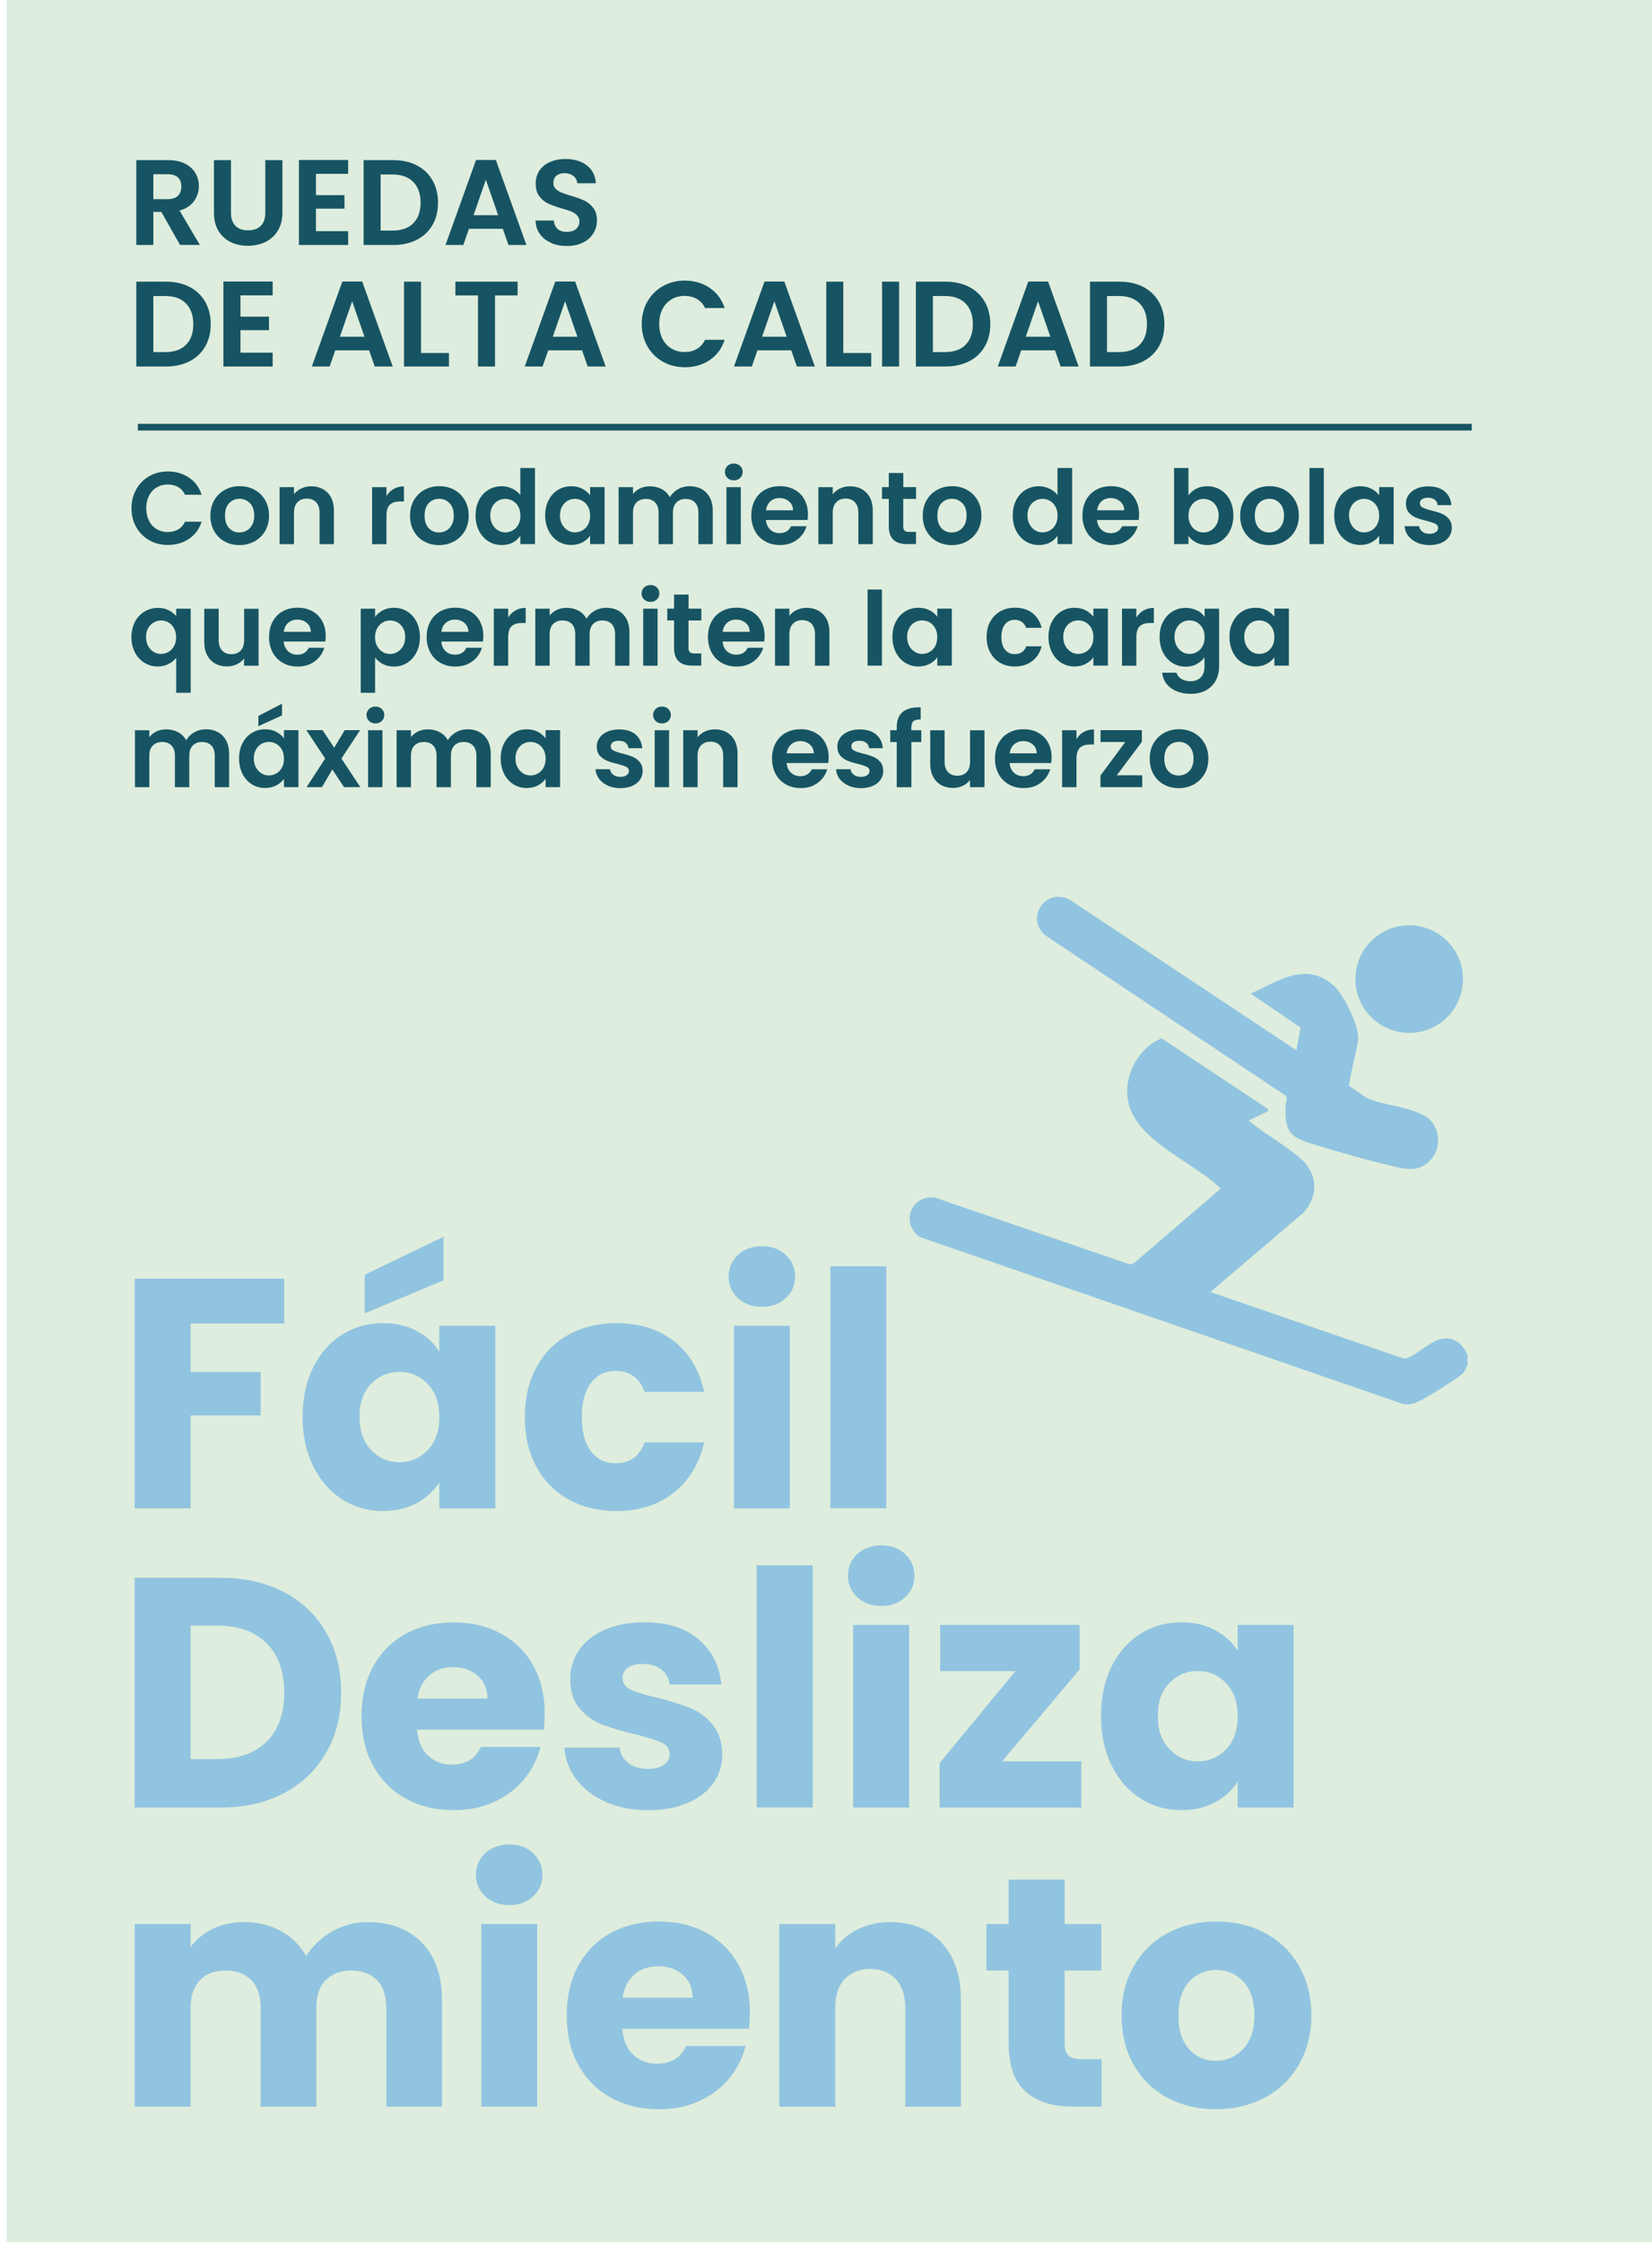 <svg xmlns="http://www.w3.org/2000/svg" id="Capa_4" data-name="Capa 4" viewBox="0 0 247.26 335.62"><defs><style>      .cls-1 {        fill: #175463;      }      .cls-2 {        isolation: isolate;      }      .cls-3 {        fill: #deeddd;      }      .cls-4 {        fill: #91c4e0;      }    </style></defs><rect class="cls-3" x="1" width="246.26" height="335.62"></rect><g class="cls-2"><g class="cls-2"><path class="cls-4" d="M42.54,191.39v6.71h-14.01v7.25h10.48v6.51h-10.48v13.91h-8.37v-34.38h22.38Z"></path><path class="cls-4" d="M46.88,204.66c1.06-2.12,2.51-3.75,4.33-4.9,1.83-1.14,3.87-1.71,6.12-1.71,1.93,0,3.62.39,5.07,1.18,1.45.78,2.57,1.81,3.35,3.08v-3.87h8.38v27.33h-8.38v-3.87c-.82,1.27-1.95,2.3-3.4,3.09-1.45.78-3.14,1.17-5.07,1.17-2.22,0-4.24-.58-6.07-1.74-1.83-1.16-3.27-2.81-4.33-4.95-1.06-2.14-1.59-4.61-1.59-7.42s.53-5.27,1.59-7.39ZM64.02,207.16c-1.16-1.21-2.57-1.81-4.24-1.81s-3.08.6-4.24,1.79c-1.16,1.19-1.74,2.83-1.74,4.92s.58,3.75,1.74,4.97c1.16,1.22,2.57,1.84,4.24,1.84s3.08-.6,4.24-1.81c1.16-1.21,1.74-2.86,1.74-4.95s-.58-3.74-1.74-4.95ZM66.39,191.63l-11.8,4.95v-5.78l11.8-5.68v6.51Z"></path><path class="cls-4" d="M80.28,204.66c1.16-2.12,2.77-3.75,4.85-4.9,2.07-1.14,4.45-1.71,7.13-1.71,3.43,0,6.29.9,8.6,2.69s3.81,4.33,4.53,7.59h-8.91c-.75-2.09-2.2-3.13-4.36-3.13-1.53,0-2.76.6-3.67,1.79-.91,1.19-1.37,2.9-1.37,5.12s.46,3.93,1.37,5.12c.91,1.19,2.14,1.79,3.67,1.79,2.15,0,3.61-1.04,4.36-3.13h8.91c-.72,3.2-2.24,5.71-4.55,7.54-2.32,1.83-5.18,2.74-8.57,2.74-2.68,0-5.05-.57-7.13-1.71-2.07-1.14-3.69-2.77-4.85-4.9-1.16-2.12-1.74-4.6-1.74-7.44s.58-5.32,1.74-7.44Z"></path><path class="cls-4" d="M110.45,194.3c-.93-.87-1.4-1.93-1.4-3.21s.47-2.39,1.4-3.26c.93-.86,2.13-1.3,3.6-1.3s2.62.43,3.55,1.3c.93.87,1.4,1.95,1.4,3.26s-.46,2.34-1.4,3.21-2.11,1.3-3.55,1.3-2.67-.43-3.6-1.3ZM118.21,198.44v27.33h-8.37v-27.33h8.37Z"></path><path class="cls-4" d="M132.66,189.53v36.24h-8.38v-36.24h8.38Z"></path></g><g class="cls-2"><path class="cls-4" d="M42.54,238.32c2.71,1.44,4.81,3.45,6.29,6.05,1.49,2.6,2.23,5.59,2.23,8.99s-.74,6.35-2.23,8.96c-1.49,2.61-3.59,4.64-6.32,6.07-2.73,1.44-5.89,2.16-9.48,2.16h-12.88v-34.38h12.88c3.62,0,6.79.72,9.5,2.16ZM39.9,260.7c1.76-1.73,2.64-4.18,2.64-7.35s-.88-5.63-2.64-7.39-4.23-2.64-7.4-2.64h-3.97v19.98h3.97c3.17,0,5.63-.87,7.4-2.6Z"></path><path class="cls-4" d="M81.38,258.89h-18.95c.13,1.7.68,3,1.64,3.89.96.9,2.15,1.35,3.55,1.35,2.09,0,3.54-.88,4.36-2.64h8.91c-.46,1.8-1.28,3.41-2.47,4.85-1.19,1.44-2.69,2.56-4.48,3.38-1.8.82-3.8,1.22-6.02,1.22-2.68,0-5.06-.57-7.15-1.71-2.09-1.14-3.72-2.77-4.9-4.9-1.18-2.12-1.76-4.6-1.76-7.44s.58-5.32,1.74-7.44c1.16-2.12,2.78-3.75,4.87-4.9,2.09-1.14,4.49-1.71,7.2-1.71s5,.56,7.05,1.67c2.06,1.11,3.66,2.69,4.82,4.75,1.16,2.06,1.74,4.46,1.74,7.2,0,.78-.05,1.6-.15,2.45ZM72.96,254.24c0-1.44-.49-2.58-1.47-3.43s-2.2-1.27-3.67-1.27-2.59.41-3.55,1.22c-.96.82-1.56,1.98-1.79,3.48h10.48Z"></path><path class="cls-4" d="M90.69,269.71c-1.86-.82-3.33-1.93-4.41-3.35-1.08-1.42-1.68-3.01-1.81-4.77h8.28c.1.95.54,1.71,1.32,2.3.78.59,1.75.88,2.89.88,1.04,0,1.85-.2,2.42-.61.57-.41.86-.94.86-1.59,0-.78-.41-1.36-1.22-1.74-.82-.38-2.14-.79-3.97-1.25-1.96-.46-3.59-.94-4.9-1.44-1.31-.51-2.43-1.31-3.38-2.4-.95-1.09-1.42-2.57-1.42-4.43,0-1.57.43-3,1.3-4.29.86-1.29,2.14-2.31,3.82-3.06,1.68-.75,3.68-1.13,6-1.13,3.43,0,6.13.85,8.1,2.55,1.98,1.7,3.11,3.95,3.4,6.76h-7.74c-.13-.95-.55-1.7-1.25-2.25-.7-.55-1.62-.83-2.77-.83-.98,0-1.73.19-2.25.56-.52.38-.78.89-.78,1.54,0,.78.42,1.37,1.25,1.76.83.39,2.13.78,3.89,1.18,2.02.52,3.67,1.04,4.95,1.54,1.27.51,2.39,1.32,3.35,2.45.96,1.13,1.46,2.64,1.49,4.53,0,1.6-.45,3.03-1.35,4.29-.9,1.26-2.19,2.25-3.87,2.96-1.68.72-3.63,1.08-5.85,1.08-2.38,0-4.51-.41-6.37-1.22Z"></path><path class="cls-4" d="M121.64,234.3v36.24h-8.38v-36.24h8.38Z"></path><path class="cls-4" d="M128.32,239.08c-.93-.87-1.4-1.93-1.4-3.21s.46-2.39,1.4-3.26c.93-.86,2.13-1.3,3.6-1.3s2.62.43,3.55,1.3c.93.87,1.4,1.95,1.4,3.26s-.46,2.34-1.4,3.21-2.11,1.3-3.55,1.3-2.67-.43-3.6-1.3ZM136.08,243.22v27.33h-8.38v-27.33h8.38Z"></path><path class="cls-4" d="M149.99,263.64h11.85v6.91h-21.21v-6.66l11.36-13.76h-11.26v-6.91h20.86v6.66l-11.61,13.76Z"></path><path class="cls-4" d="M166.37,249.44c1.06-2.12,2.51-3.75,4.33-4.9s3.87-1.71,6.12-1.71c1.93,0,3.62.39,5.07,1.18s2.57,1.81,3.36,3.08v-3.87h8.37v27.33h-8.37v-3.87c-.82,1.27-1.95,2.3-3.4,3.09-1.45.78-3.14,1.17-5.07,1.17-2.22,0-4.25-.58-6.07-1.74-1.83-1.16-3.27-2.81-4.33-4.95-1.06-2.14-1.59-4.61-1.59-7.42s.53-5.27,1.59-7.39ZM183.51,251.93c-1.16-1.21-2.57-1.81-4.24-1.81s-3.08.6-4.24,1.79c-1.16,1.19-1.74,2.83-1.74,4.92s.58,3.75,1.74,4.97c1.16,1.22,2.57,1.84,4.24,1.84s3.08-.6,4.24-1.81c1.16-1.21,1.74-2.86,1.74-4.95s-.58-3.74-1.74-4.95Z"></path></g><g class="cls-2"><path class="cls-4" d="M63.14,290.78c2.01,2.06,3.01,4.91,3.01,8.57v15.97h-8.33v-14.84c0-1.76-.47-3.13-1.4-4.09-.93-.96-2.21-1.44-3.84-1.44s-2.91.48-3.84,1.44c-.93.96-1.4,2.33-1.4,4.09v14.84h-8.33v-14.84c0-1.76-.47-3.13-1.4-4.09-.93-.96-2.21-1.44-3.84-1.44s-2.91.48-3.84,1.44c-.93.96-1.4,2.33-1.4,4.09v14.84h-8.37v-27.33h8.37v3.43c.85-1.14,1.96-2.05,3.33-2.72s2.92-1,4.65-1c2.06,0,3.89.44,5.51,1.32,1.62.88,2.88,2.14,3.8,3.77.95-1.5,2.24-2.73,3.87-3.67,1.63-.95,3.41-1.42,5.34-1.42,3.4,0,6.1,1.03,8.1,3.08Z"></path><path class="cls-4" d="M72.64,283.85c-.93-.87-1.4-1.93-1.4-3.21s.47-2.39,1.4-3.26c.93-.86,2.13-1.3,3.6-1.3s2.62.43,3.55,1.3c.93.87,1.4,1.95,1.4,3.26s-.47,2.34-1.4,3.21-2.11,1.3-3.55,1.3-2.67-.43-3.6-1.3ZM80.4,287.99v27.33h-8.37v-27.33h8.37Z"></path><path class="cls-4" d="M112.09,303.66h-18.95c.13,1.7.68,3,1.64,3.89.96.9,2.15,1.35,3.55,1.35,2.09,0,3.54-.88,4.36-2.64h8.91c-.46,1.8-1.28,3.41-2.47,4.85-1.19,1.44-2.69,2.56-4.48,3.38-1.8.82-3.8,1.22-6.02,1.22-2.68,0-5.06-.57-7.15-1.71-2.09-1.14-3.72-2.77-4.9-4.9-1.18-2.12-1.76-4.6-1.76-7.44s.58-5.32,1.74-7.44c1.16-2.12,2.78-3.75,4.87-4.9,2.09-1.14,4.49-1.71,7.2-1.71s5,.56,7.05,1.67c2.06,1.11,3.66,2.69,4.82,4.75,1.16,2.06,1.74,4.46,1.74,7.2,0,.78-.05,1.6-.15,2.45ZM103.66,299.01c0-1.44-.49-2.58-1.47-3.43s-2.2-1.27-3.67-1.27-2.59.41-3.55,1.22c-.96.82-1.56,1.98-1.79,3.48h10.48Z"></path><path class="cls-4" d="M140.96,290.81c1.91,2.07,2.86,4.92,2.86,8.55v15.97h-8.33v-14.84c0-1.83-.47-3.25-1.42-4.26-.95-1.01-2.22-1.52-3.82-1.52s-2.87.51-3.82,1.52c-.95,1.01-1.42,2.43-1.42,4.26v14.84h-8.38v-27.33h8.38v3.62c.85-1.21,1.99-2.16,3.43-2.87s3.05-1.05,4.85-1.05c3.2,0,5.75,1.04,7.67,3.11Z"></path><path class="cls-4" d="M164.88,308.22v7.1h-4.26c-3.04,0-5.4-.74-7.1-2.23-1.7-1.49-2.55-3.91-2.55-7.27v-10.87h-3.33v-6.95h3.33v-6.66h8.38v6.66h5.49v6.95h-5.49v10.97c0,.82.2,1.4.59,1.76.39.36,1.04.54,1.96.54h2.99Z"></path><path class="cls-4" d="M174.75,314c-2.14-1.14-3.82-2.77-5.04-4.9-1.22-2.12-1.84-4.6-1.84-7.44s.62-5.28,1.86-7.42c1.24-2.14,2.94-3.78,5.09-4.92,2.16-1.14,4.57-1.71,7.25-1.71s5.09.57,7.25,1.71c2.15,1.14,3.85,2.78,5.09,4.92,1.24,2.14,1.86,4.61,1.86,7.42s-.63,5.28-1.89,7.42c-1.26,2.14-2.97,3.78-5.14,4.92-2.17,1.14-4.6,1.71-7.27,1.71s-5.08-.57-7.22-1.71ZM186.06,306.7c1.13-1.18,1.69-2.86,1.69-5.04s-.55-3.87-1.64-5.04c-1.09-1.18-2.44-1.76-4.04-1.76s-2.99.58-4.07,1.74-1.62,2.85-1.62,5.07.53,3.87,1.59,5.04c1.06,1.17,2.39,1.76,3.99,1.76s2.96-.59,4.09-1.76Z"></path></g></g><g class="cls-2"><g class="cls-2"><path class="cls-1" d="M26.95,36.67l-2.8-4.95h-1.2v4.95h-2.55v-12.7h4.77c.98,0,1.82.17,2.51.52.69.35,1.21.81,1.56,1.4.35.59.52,1.25.52,1.97,0,.84-.24,1.59-.73,2.26-.49.67-1.21,1.14-2.16,1.39l3.04,5.15h-2.95ZM22.95,29.81h2.13c.69,0,1.21-.17,1.55-.5s.51-.8.51-1.39-.17-1.03-.51-1.36c-.34-.32-.85-.48-1.55-.48h-2.13v3.73Z"></path><path class="cls-1" d="M34.57,23.97v7.86c0,.86.22,1.52.67,1.97.45.46,1.08.68,1.89.68s1.46-.23,1.91-.68c.45-.45.67-1.11.67-1.97v-7.86h2.56v7.84c0,1.08-.23,1.99-.7,2.74-.47.75-1.09,1.31-1.87,1.68s-1.65.56-2.61.56-1.8-.19-2.57-.56-1.38-.94-1.83-1.68c-.45-.75-.67-1.66-.67-2.74v-7.84h2.55Z"></path><path class="cls-1" d="M47.29,26.03v3.18h4.27v2.02h-4.27v3.37h4.82v2.07h-7.37v-12.72h7.37v2.07h-4.82Z"></path><path class="cls-1" d="M62.38,24.75c1.01.52,1.79,1.26,2.35,2.23.55.96.83,2.08.83,3.36s-.28,2.39-.83,3.34c-.55.95-1.33,1.69-2.35,2.21-1.01.52-2.19.78-3.52.78h-4.44v-12.7h4.44c1.33,0,2.51.26,3.52.78ZM61.86,33.41c.73-.73,1.09-1.75,1.09-3.07s-.36-2.36-1.09-3.1c-.73-.75-1.76-1.12-3.09-1.12h-1.8v8.39h1.8c1.33,0,2.36-.36,3.09-1.09Z"></path><path class="cls-1" d="M75.25,34.25h-5.06l-.84,2.42h-2.67l4.57-12.72h2.97l4.57,12.72h-2.69l-.84-2.42ZM74.56,32.21l-1.84-5.31-1.84,5.31h3.67Z"></path><path class="cls-1" d="M82.48,36.34c-.71-.3-1.27-.74-1.68-1.31-.41-.57-.62-1.24-.64-2.02h2.73c.04.52.22.93.55,1.24.33.3.79.46,1.37.46s1.06-.14,1.4-.43c.34-.28.51-.66.51-1.12,0-.38-.12-.69-.35-.93-.23-.24-.52-.43-.86-.57-.35-.14-.82-.29-1.43-.46-.82-.24-1.49-.48-2.01-.72s-.96-.59-1.33-1.07c-.37-.48-.56-1.12-.56-1.92,0-.75.19-1.41.56-1.96.38-.56.9-.98,1.58-1.28.68-.3,1.46-.45,2.33-.45,1.31,0,2.37.32,3.19.96s1.27,1.53,1.35,2.67h-2.8c-.02-.44-.21-.8-.55-1.08-.35-.28-.8-.43-1.37-.43-.5,0-.89.13-1.19.38s-.45.62-.45,1.11c0,.34.11.62.34.85.22.22.5.41.84.55.33.14.8.3,1.41.48.82.24,1.5.48,2.02.73.52.24.97.61,1.35,1.09.38.49.56,1.12.56,1.91,0,.68-.18,1.31-.53,1.89-.35.58-.87,1.05-1.55,1.39-.68.35-1.49.52-2.42.52-.89,0-1.68-.15-2.39-.46Z"></path></g><g class="cls-2"><path class="cls-1" d="M28.36,42.94c1.01.52,1.79,1.26,2.35,2.23.55.96.83,2.08.83,3.36s-.28,2.39-.83,3.34c-.55.95-1.33,1.69-2.35,2.21-1.01.52-2.19.78-3.52.78h-4.44v-12.7h4.44c1.33,0,2.51.26,3.52.78ZM27.84,51.6c.73-.73,1.09-1.75,1.09-3.07s-.36-2.36-1.09-3.1c-.73-.75-1.76-1.12-3.09-1.12h-1.8v8.39h1.8c1.33,0,2.36-.36,3.09-1.09Z"></path><path class="cls-1" d="M35.99,44.22v3.18h4.27v2.02h-4.27v3.37h4.82v2.07h-7.37v-12.72h7.37v2.07h-4.82Z"></path><path class="cls-1" d="M55.24,52.44h-5.06l-.84,2.42h-2.67l4.57-12.72h2.97l4.57,12.72h-2.69l-.84-2.42ZM54.55,50.4l-1.84-5.31-1.84,5.31h3.67Z"></path><path class="cls-1" d="M63.02,52.84h4.18v2.02h-6.73v-12.7h2.55v10.68Z"></path><path class="cls-1" d="M77.47,42.16v2.06h-3.38v10.64h-2.55v-10.64h-3.38v-2.06h9.31Z"></path><path class="cls-1" d="M87.11,52.44h-5.06l-.84,2.42h-2.67l4.57-12.72h2.97l4.57,12.72h-2.69l-.84-2.42ZM86.42,50.4l-1.84-5.31-1.84,5.31h3.67Z"></path><path class="cls-1" d="M96.9,45.14c.56-.99,1.33-1.76,2.31-2.31.98-.55,2.07-.83,3.28-.83,1.42,0,2.66.36,3.73,1.09,1.07.73,1.81,1.73,2.24,3.02h-2.93c-.29-.61-.7-1.06-1.23-1.36-.53-.3-1.14-.46-1.83-.46-.74,0-1.4.17-1.97.52-.58.35-1.02.83-1.35,1.46-.32.63-.48,1.37-.48,2.22s.16,1.57.48,2.21c.32.64.77,1.13,1.35,1.47.58.35,1.23.52,1.97.52.69,0,1.3-.15,1.83-.46.53-.31.94-.77,1.23-1.37h2.93c-.42,1.3-1.17,2.31-2.23,3.03-1.06.72-2.31,1.08-3.74,1.08-1.21,0-2.31-.28-3.28-.83-.98-.55-1.75-1.32-2.31-2.3s-.85-2.1-.85-3.35.28-2.37.85-3.36Z"></path><path class="cls-1" d="M118.43,52.44h-5.06l-.84,2.42h-2.67l4.57-12.72h2.96l4.57,12.72h-2.69l-.84-2.42ZM117.74,50.4l-1.84-5.31-1.84,5.31h3.67Z"></path><path class="cls-1" d="M126.22,52.84h4.18v2.02h-6.73v-12.7h2.55v10.68Z"></path><path class="cls-1" d="M134.57,42.16v12.7h-2.55v-12.7h2.55Z"></path><path class="cls-1" d="M145.04,42.94c1.01.52,1.79,1.26,2.35,2.23.55.96.83,2.08.83,3.36s-.28,2.39-.83,3.34-1.33,1.69-2.35,2.21c-1.01.52-2.19.78-3.52.78h-4.44v-12.7h4.44c1.33,0,2.51.26,3.52.78ZM144.52,51.6c.73-.73,1.09-1.75,1.09-3.07s-.36-2.36-1.09-3.1c-.73-.75-1.76-1.12-3.09-1.12h-1.8v8.39h1.8c1.33,0,2.37-.36,3.09-1.09Z"></path><path class="cls-1" d="M157.91,52.44h-5.06l-.84,2.42h-2.67l4.57-12.72h2.96l4.57,12.72h-2.69l-.84-2.42ZM157.21,50.4l-1.84-5.31-1.84,5.31h3.67Z"></path><path class="cls-1" d="M171.1,42.94c1.01.52,1.79,1.26,2.35,2.23.55.96.83,2.08.83,3.36s-.28,2.39-.83,3.34-1.33,1.69-2.35,2.21c-1.01.52-2.19.78-3.52.78h-4.44v-12.7h4.44c1.33,0,2.51.26,3.52.78ZM170.58,51.6c.73-.73,1.09-1.75,1.09-3.07s-.36-2.36-1.09-3.1c-.73-.75-1.76-1.12-3.09-1.12h-1.8v8.39h1.8c1.33,0,2.37-.36,3.09-1.09Z"></path></g><g class="cls-2"><path class="cls-1" d="M20.4,73.22c.48-.84,1.13-1.49,1.95-1.95.83-.47,1.75-.7,2.78-.7,1.2,0,2.25.31,3.16.92s1.53,1.47,1.89,2.56h-2.48c-.25-.51-.59-.9-1.04-1.15-.45-.26-.96-.38-1.55-.38-.63,0-1.18.15-1.67.44-.49.29-.87.71-1.14,1.24-.27.53-.41,1.16-.41,1.88s.14,1.33.41,1.87c.27.54.65.95,1.14,1.25.49.29,1.04.44,1.67.44.58,0,1.1-.13,1.55-.39s.79-.65,1.04-1.16h2.48c-.36,1.1-.99,1.95-1.89,2.56-.9.61-1.95.92-3.16.92-1.03,0-1.95-.23-2.78-.7-.83-.47-1.48-1.12-1.95-1.95s-.72-1.77-.72-2.83.24-2,.72-2.84Z"></path><path class="cls-1" d="M33.6,81.04c-.66-.36-1.17-.88-1.55-1.55s-.56-1.44-.56-2.31.19-1.64.58-2.31.91-1.18,1.58-1.55,1.41-.55,2.23-.55,1.56.18,2.23.55,1.19.88,1.58,1.55c.38.67.58,1.44.58,2.31s-.2,1.64-.59,2.31-.93,1.18-1.6,1.55c-.67.36-1.42.55-2.25.55s-1.56-.18-2.22-.55ZM36.92,79.42c.34-.19.62-.47.82-.85.21-.38.31-.84.31-1.39,0-.81-.21-1.43-.64-1.87-.43-.44-.95-.65-1.56-.65s-1.13.22-1.55.65c-.42.44-.62,1.06-.62,1.87s.2,1.43.61,1.87c.41.44.92.65,1.53.65.39,0,.76-.09,1.1-.28Z"></path><path class="cls-1" d="M49.04,73.76c.63.64.94,1.54.94,2.69v5h-2.15v-4.71c0-.68-.17-1.2-.51-1.56-.34-.36-.8-.55-1.39-.55s-1.06.18-1.41.55-.52.88-.52,1.56v4.71h-2.15v-8.53h2.15v1.06c.29-.37.65-.66,1.1-.87.45-.21.94-.32,1.47-.32,1.02,0,1.84.32,2.46.96Z"></path><path class="cls-1" d="M58.93,73.18c.45-.26.96-.38,1.53-.38v2.26h-.57c-.68,0-1.19.16-1.53.48-.34.32-.52.87-.52,1.66v4.25h-2.15v-8.53h2.15v1.32c.28-.45.64-.81,1.09-1.06Z"></path><path class="cls-1" d="M63.48,81.04c-.66-.36-1.17-.88-1.55-1.55s-.56-1.44-.56-2.31.19-1.64.58-2.31.91-1.18,1.58-1.55,1.41-.55,2.23-.55,1.56.18,2.23.55,1.19.88,1.58,1.55c.38.67.58,1.44.58,2.31s-.2,1.64-.59,2.31-.93,1.18-1.6,1.55c-.67.36-1.42.55-2.25.55s-1.56-.18-2.22-.55ZM66.79,79.42c.34-.19.62-.47.82-.85.21-.38.31-.84.31-1.39,0-.81-.21-1.43-.64-1.87-.43-.44-.95-.65-1.56-.65s-1.13.22-1.55.65c-.42.44-.62,1.06-.62,1.87s.2,1.43.61,1.87c.41.44.92.65,1.53.65.39,0,.76-.09,1.1-.28Z"></path><path class="cls-1" d="M71.69,74.86c.34-.67.81-1.18,1.41-1.54.59-.36,1.26-.54,1.99-.54.55,0,1.08.12,1.59.36.5.24.9.56,1.2.96v-4.05h2.19v11.39h-2.19v-1.26c-.27.42-.64.76-1.12,1.02s-1.04.38-1.68.38c-.72,0-1.38-.19-1.97-.55-.6-.37-1.06-.89-1.41-1.56-.34-.67-.52-1.44-.52-2.32s.17-1.63.52-2.29ZM77.58,75.83c-.21-.37-.48-.66-.83-.86-.35-.2-.72-.3-1.12-.3s-.77.1-1.11.29c-.34.19-.61.48-.82.85-.21.38-.32.82-.32,1.33s.1.96.32,1.35.49.68.83.89c.34.21.71.31,1.1.31s.77-.1,1.12-.3c.35-.2.63-.49.83-.86.21-.37.31-.82.31-1.35s-.1-.97-.31-1.35Z"></path><path class="cls-1" d="M82.12,74.86c.34-.67.81-1.18,1.4-1.54.59-.36,1.25-.54,1.98-.54.64,0,1.19.13,1.67.38.48.26.86.58,1.15.97v-1.22h2.17v8.53h-2.17v-1.25c-.28.4-.66.73-1.15.99-.49.26-1.05.39-1.69.39-.72,0-1.37-.19-1.96-.55-.59-.37-1.06-.89-1.4-1.56-.34-.67-.52-1.44-.52-2.32s.17-1.63.52-2.29ZM88.01,75.83c-.21-.37-.48-.66-.83-.86-.35-.2-.72-.3-1.12-.3s-.77.1-1.11.29c-.34.19-.61.48-.82.85-.21.38-.32.82-.32,1.33s.1.96.32,1.35.49.68.83.89c.34.21.71.31,1.1.31s.77-.1,1.12-.3c.35-.2.63-.49.83-.86.21-.37.31-.82.31-1.35s-.1-.97-.31-1.35Z"></path><path class="cls-1" d="M105.72,73.76c.64.64.96,1.54.96,2.69v5h-2.15v-4.71c0-.67-.17-1.18-.51-1.53-.34-.35-.8-.53-1.39-.53s-1.05.18-1.39.53-.52.86-.52,1.53v4.71h-2.15v-4.71c0-.67-.17-1.18-.51-1.53-.34-.35-.8-.53-1.39-.53s-1.06.18-1.41.53-.52.86-.52,1.53v4.71h-2.15v-8.53h2.15v1.03c.28-.36.63-.64,1.07-.85s.92-.31,1.44-.31c.67,0,1.26.14,1.79.42s.93.69,1.22,1.21c.28-.49.68-.89,1.21-1.19.53-.3,1.1-.45,1.72-.45,1.05,0,1.89.32,2.53.96Z"></path><path class="cls-1" d="M108.88,71.54c-.25-.24-.38-.54-.38-.9s.13-.66.38-.9c.25-.24.57-.36.95-.36s.7.12.95.36c.25.24.38.54.38.9s-.13.66-.38.9c-.25.24-.57.36-.95.36s-.7-.12-.95-.36ZM110.88,72.92v8.53h-2.15v-8.53h2.15Z"></path><path class="cls-1" d="M120.87,77.83h-6.23c.05.62.27,1.1.65,1.45.38.35.85.52,1.4.52.8,0,1.37-.34,1.71-1.03h2.32c-.25.82-.72,1.5-1.42,2.02-.7.53-1.55.79-2.57.79-.82,0-1.56-.18-2.21-.55s-1.16-.88-1.52-1.55-.55-1.44-.55-2.31.18-1.66.54-2.32c.36-.67.86-1.18,1.51-1.54.65-.36,1.39-.54,2.23-.54s1.54.17,2.18.52c.64.35,1.14.84,1.49,1.48.35.64.53,1.38.53,2.21,0,.31-.02.58-.06.83ZM118.7,76.38c0-.55-.21-1-.6-1.33-.39-.33-.87-.5-1.43-.5s-.98.16-1.35.48-.59.77-.67,1.35h4.05Z"></path><path class="cls-1" d="M129.69,73.76c.63.64.94,1.54.94,2.69v5h-2.16v-4.71c0-.68-.17-1.2-.51-1.56s-.8-.55-1.39-.55-1.06.18-1.41.55-.52.88-.52,1.56v4.71h-2.15v-8.53h2.15v1.06c.29-.37.65-.66,1.1-.87.45-.21.94-.32,1.47-.32,1.02,0,1.84.32,2.46.96Z"></path><path class="cls-1" d="M135.19,74.69v4.12c0,.29.07.5.21.62.14.13.37.19.7.19h1v1.82h-1.35c-1.82,0-2.72-.88-2.72-2.65v-4.11h-1.02v-1.77h1.02v-2.11h2.17v2.11h1.91v1.77h-1.91Z"></path><path class="cls-1" d="M140.22,81.04c-.66-.36-1.17-.88-1.55-1.55s-.56-1.44-.56-2.31.19-1.64.58-2.31.91-1.18,1.58-1.55,1.41-.55,2.23-.55,1.56.18,2.23.55,1.19.88,1.58,1.55.58,1.44.58,2.31-.2,1.64-.59,2.31c-.4.67-.93,1.18-1.6,1.55s-1.42.55-2.25.55-1.56-.18-2.22-.55ZM143.54,79.42c.34-.19.62-.47.82-.85.21-.38.31-.84.31-1.39,0-.81-.21-1.43-.64-1.87-.43-.44-.95-.65-1.56-.65s-1.13.22-1.55.65c-.42.44-.62,1.06-.62,1.87s.2,1.43.61,1.87c.41.44.92.65,1.53.65.39,0,.76-.09,1.1-.28Z"></path><path class="cls-1" d="M152.09,74.86c.34-.67.81-1.18,1.41-1.54.6-.36,1.26-.54,1.99-.54.55,0,1.08.12,1.59.36s.9.56,1.2.96v-4.05h2.19v11.39h-2.19v-1.26c-.27.42-.64.76-1.12,1.02-.48.26-1.04.38-1.68.38-.72,0-1.38-.19-1.97-.55-.59-.37-1.06-.89-1.41-1.56-.34-.67-.52-1.44-.52-2.32s.17-1.63.52-2.29ZM157.98,75.83c-.21-.37-.48-.66-.83-.86-.35-.2-.72-.3-1.12-.3s-.77.1-1.11.29c-.34.19-.61.48-.82.85-.21.38-.32.82-.32,1.33s.11.96.32,1.35.49.68.83.89c.34.21.71.31,1.1.31s.77-.1,1.12-.3c.35-.2.63-.49.83-.86.21-.37.31-.82.31-1.35s-.1-.97-.31-1.35Z"></path><path class="cls-1" d="M170.43,77.83h-6.23c.05.62.27,1.1.65,1.45.38.35.85.52,1.4.52.8,0,1.37-.34,1.71-1.03h2.32c-.25.82-.72,1.5-1.42,2.02-.7.53-1.55.79-2.57.79-.82,0-1.56-.18-2.21-.55s-1.16-.88-1.52-1.55-.55-1.44-.55-2.31.18-1.66.54-2.32c.36-.67.86-1.18,1.51-1.54.65-.36,1.39-.54,2.23-.54s1.54.17,2.18.52c.64.35,1.14.84,1.49,1.48.35.64.53,1.38.53,2.21,0,.31-.02.58-.06.83ZM168.26,76.38c0-.55-.21-1-.6-1.33-.39-.33-.87-.5-1.43-.5-.53,0-.98.16-1.35.48-.36.32-.59.77-.67,1.35h4.05Z"></path><path class="cls-1" d="M179.03,73.16c.49-.26,1.04-.38,1.67-.38.73,0,1.39.18,1.98.54.59.36,1.06.87,1.4,1.53.34.66.52,1.43.52,2.3s-.17,1.64-.52,2.32c-.34.67-.81,1.19-1.4,1.56-.59.37-1.25.55-1.98.55-.64,0-1.19-.13-1.67-.38-.48-.25-.86-.58-1.15-.98v1.22h-2.15v-11.39h2.15v4.11c.28-.41.66-.74,1.15-1ZM182.08,75.82c-.21-.37-.49-.66-.83-.85s-.72-.29-1.12-.29-.76.1-1.1.3-.62.49-.83.87-.32.83-.32,1.34.11.96.32,1.34c.21.38.49.67.83.87s.71.3,1.1.3.77-.1,1.12-.31c.34-.21.62-.5.83-.88.21-.38.32-.83.32-1.35s-.11-.96-.32-1.33Z"></path><path class="cls-1" d="M187.73,81.04c-.66-.36-1.17-.88-1.55-1.55s-.56-1.44-.56-2.31.19-1.64.58-2.31.91-1.18,1.58-1.55,1.41-.55,2.23-.55,1.56.18,2.23.55,1.19.88,1.58,1.55.58,1.44.58,2.31-.2,1.64-.59,2.31c-.4.67-.93,1.18-1.6,1.55s-1.42.55-2.25.55-1.56-.18-2.22-.55ZM191.05,79.42c.34-.19.62-.47.82-.85.21-.38.31-.84.31-1.39,0-.81-.21-1.43-.64-1.87-.43-.44-.95-.65-1.56-.65s-1.13.22-1.55.65c-.42.44-.62,1.06-.62,1.87s.2,1.43.61,1.87c.41.44.92.65,1.53.65.39,0,.76-.09,1.1-.28Z"></path><path class="cls-1" d="M198.14,70.05v11.39h-2.15v-11.39h2.15Z"></path><path class="cls-1" d="M200.22,74.86c.34-.67.81-1.18,1.4-1.54.59-.36,1.25-.54,1.98-.54.64,0,1.19.13,1.67.38.48.26.86.58,1.15.97v-1.22h2.17v8.53h-2.17v-1.25c-.28.4-.66.73-1.15.99s-1.05.39-1.69.39c-.72,0-1.37-.19-1.96-.55-.59-.37-1.06-.89-1.4-1.56-.34-.67-.52-1.44-.52-2.32s.17-1.63.52-2.29ZM206.11,75.83c-.21-.37-.48-.66-.83-.86-.35-.2-.72-.3-1.12-.3s-.77.1-1.11.29c-.34.19-.61.48-.82.85-.21.38-.32.82-.32,1.33s.11.96.32,1.35.49.68.83.89c.34.21.71.31,1.1.31s.77-.1,1.12-.3c.35-.2.63-.49.83-.86.21-.37.31-.82.31-1.35s-.1-.97-.31-1.35Z"></path><path class="cls-1" d="M212.08,81.21c-.55-.25-.99-.59-1.32-1.02-.32-.43-.5-.91-.53-1.43h2.17c.04.33.2.6.49.82.28.22.63.32,1.05.32s.73-.08.96-.25c.23-.16.35-.37.35-.63,0-.28-.14-.48-.42-.62-.28-.14-.73-.29-1.35-.45-.64-.15-1.16-.31-1.56-.48-.41-.16-.75-.42-1.05-.75-.29-.34-.44-.79-.44-1.37,0-.47.14-.9.41-1.29.27-.39.66-.7,1.17-.92.51-.23,1.11-.34,1.79-.34,1.02,0,1.83.25,2.43.76.6.51.94,1.19,1,2.05h-2.06c-.03-.34-.17-.61-.42-.81-.25-.2-.59-.3-1.01-.3-.39,0-.69.07-.9.22-.21.14-.32.34-.32.6,0,.29.14.51.43.65.29.15.73.3,1.34.45.62.15,1.12.31,1.52.48.4.16.75.42,1.04.76.29.34.44.8.45,1.36,0,.49-.14.93-.41,1.32-.27.39-.66.7-1.17.92s-1.1.33-1.78.33-1.32-.13-1.88-.38Z"></path></g><g class="cls-2"><path class="cls-1" d="M20.19,93.09c.35-.66.83-1.18,1.44-1.55.61-.37,1.27-.55,2-.55.61,0,1.14.12,1.61.35.47.23.84.53,1.13.88v-1.11h2.17v12.59h-2.17v-5.23c-.29.37-.67.68-1.15.92-.48.25-1.03.37-1.63.37-.72,0-1.38-.19-1.98-.56-.6-.37-1.08-.9-1.42-1.56-.35-.67-.52-1.43-.52-2.28s.18-1.61.53-2.27ZM26.04,94.02c-.22-.38-.5-.67-.84-.86s-.71-.29-1.1-.29-.74.1-1.08.29-.62.48-.84.85c-.22.38-.32.82-.32,1.35s.11.98.32,1.36c.22.39.5.68.84.87.34.2.71.29,1.08.29s.76-.1,1.1-.29c.34-.19.62-.48.84-.86.22-.38.32-.83.32-1.35s-.11-.97-.32-1.35Z"></path><path class="cls-1" d="M38.7,91.11v8.53h-2.17v-1.08c-.28.37-.64.66-1.09.87-.45.21-.93.32-1.45.32-.67,0-1.26-.14-1.77-.42s-.92-.7-1.21-1.25c-.29-.55-.44-1.2-.44-1.96v-5h2.16v4.69c0,.68.17,1.2.51,1.56.34.36.8.55,1.39.55s1.06-.18,1.4-.55c.34-.36.51-.88.51-1.56v-4.69h2.17Z"></path><path class="cls-1" d="M48.69,96.02h-6.23c.05.62.27,1.1.65,1.45.38.35.85.52,1.4.52.8,0,1.37-.34,1.71-1.03h2.32c-.25.82-.72,1.5-1.42,2.02-.7.53-1.55.79-2.57.79-.82,0-1.56-.18-2.21-.55-.65-.36-1.16-.88-1.52-1.55s-.55-1.44-.55-2.31.18-1.66.54-2.32c.36-.67.86-1.18,1.51-1.54.65-.36,1.39-.54,2.23-.54s1.54.17,2.18.52c.64.35,1.14.84,1.49,1.48.35.64.53,1.38.53,2.21,0,.31-.02.58-.06.83ZM46.52,94.57c-.01-.55-.21-1-.6-1.33-.39-.33-.87-.5-1.43-.5-.53,0-.98.16-1.35.48s-.59.77-.67,1.35h4.05Z"></path><path class="cls-1" d="M57.28,91.36c.49-.26,1.04-.39,1.67-.39.73,0,1.39.18,1.98.54.59.36,1.06.87,1.4,1.53.34.66.52,1.43.52,2.3s-.17,1.64-.52,2.32c-.34.67-.81,1.19-1.4,1.56-.59.37-1.25.55-1.98.55-.63,0-1.18-.13-1.65-.38s-.86-.58-1.16-.97v5.28h-2.15v-12.59h2.15v1.23c.28-.39.66-.72,1.15-.98ZM60.33,94.01c-.21-.37-.49-.66-.83-.85s-.72-.29-1.12-.29-.76.1-1.1.3c-.34.2-.62.49-.83.87s-.32.83-.32,1.34.1.96.32,1.34c.21.38.49.67.83.87.34.2.71.3,1.1.3s.77-.1,1.12-.31c.34-.21.62-.5.83-.88.21-.38.32-.83.32-1.35s-.1-.96-.32-1.33Z"></path><path class="cls-1" d="M72.28,96.02h-6.23c.05.62.27,1.1.65,1.45.38.35.85.52,1.4.52.8,0,1.37-.34,1.71-1.03h2.32c-.25.82-.72,1.5-1.42,2.02-.7.53-1.55.79-2.57.79-.82,0-1.56-.18-2.21-.55-.65-.36-1.16-.88-1.52-1.55s-.55-1.44-.55-2.31.18-1.66.54-2.32c.36-.67.86-1.18,1.51-1.54.65-.36,1.39-.54,2.23-.54s1.54.17,2.18.52c.64.35,1.14.84,1.49,1.48.35.64.53,1.38.53,2.21,0,.31-.02.58-.06.83ZM70.11,94.57c-.01-.55-.21-1-.6-1.33-.39-.33-.87-.5-1.43-.5-.53,0-.98.16-1.35.48s-.59.77-.67,1.35h4.05Z"></path><path class="cls-1" d="M77.15,91.37c.45-.26.96-.38,1.53-.38v2.26h-.57c-.68,0-1.19.16-1.53.48-.34.32-.52.87-.52,1.66v4.25h-2.15v-8.53h2.15v1.32c.28-.45.64-.81,1.09-1.06Z"></path><path class="cls-1" d="M93.25,91.95c.64.64.96,1.54.96,2.69v5h-2.15v-4.71c0-.67-.17-1.18-.51-1.53-.34-.35-.8-.53-1.39-.53s-1.05.18-1.39.53-.52.86-.52,1.53v4.71h-2.15v-4.71c0-.67-.17-1.18-.51-1.53-.34-.35-.8-.53-1.39-.53s-1.06.18-1.41.53-.52.86-.52,1.53v4.71h-2.15v-8.53h2.15v1.03c.28-.36.63-.64,1.07-.85s.92-.31,1.44-.31c.67,0,1.26.14,1.79.42s.93.69,1.22,1.21c.28-.49.68-.89,1.21-1.19.53-.3,1.1-.45,1.72-.45,1.05,0,1.89.32,2.53.96Z"></path><path class="cls-1" d="M96.41,89.73c-.25-.24-.38-.54-.38-.9s.13-.66.38-.9c.25-.24.57-.36.95-.36s.7.12.95.36c.25.24.38.54.38.9s-.13.66-.38.9c-.25.24-.57.36-.95.36s-.7-.12-.95-.36ZM98.42,91.11v8.53h-2.15v-8.53h2.15Z"></path><path class="cls-1" d="M103.05,92.88v4.12c0,.29.07.5.21.62.14.13.37.19.7.19h1v1.82h-1.35c-1.82,0-2.72-.88-2.72-2.65v-4.11h-1.02v-1.77h1.02v-2.11h2.17v2.11h1.91v1.77h-1.91Z"></path><path class="cls-1" d="M114.38,96.02h-6.23c.05.62.27,1.1.65,1.45.38.35.85.52,1.4.52.8,0,1.37-.34,1.71-1.03h2.32c-.25.82-.72,1.5-1.42,2.02-.7.53-1.55.79-2.57.79-.82,0-1.56-.18-2.21-.55-.65-.36-1.16-.88-1.52-1.55s-.55-1.44-.55-2.31.18-1.66.54-2.32c.36-.67.86-1.18,1.51-1.54.65-.36,1.39-.54,2.23-.54s1.54.17,2.18.52c.64.35,1.14.84,1.49,1.48.35.64.53,1.38.53,2.21,0,.31-.02.58-.06.83ZM112.21,94.57c-.01-.55-.21-1-.6-1.33-.39-.33-.87-.5-1.43-.5-.53,0-.98.16-1.35.48s-.59.77-.67,1.35h4.05Z"></path><path class="cls-1" d="M123.2,91.95c.63.64.94,1.54.94,2.69v5h-2.16v-4.71c0-.68-.17-1.2-.51-1.56s-.8-.55-1.39-.55-1.06.18-1.41.55-.52.88-.52,1.56v4.71h-2.15v-8.53h2.15v1.06c.29-.37.65-.66,1.1-.87.45-.21.94-.32,1.47-.32,1.02,0,1.84.32,2.46.96Z"></path><path class="cls-1" d="M132,88.24v11.39h-2.15v-11.39h2.15Z"></path><path class="cls-1" d="M134.09,93.05c.34-.67.81-1.18,1.4-1.54.59-.36,1.25-.54,1.98-.54.64,0,1.19.13,1.67.38.48.26.86.58,1.15.97v-1.22h2.17v8.53h-2.17v-1.25c-.28.4-.66.73-1.15.99s-1.05.39-1.69.39c-.72,0-1.37-.19-1.96-.55-.59-.37-1.06-.89-1.4-1.56-.34-.67-.52-1.44-.52-2.32s.17-1.63.52-2.29ZM139.97,94.02c-.21-.37-.48-.66-.83-.86-.35-.2-.72-.3-1.12-.3s-.77.1-1.11.29c-.34.19-.61.48-.82.85-.21.38-.32.82-.32,1.33s.11.96.32,1.35.49.68.83.89c.34.21.71.31,1.1.31s.77-.1,1.12-.3c.35-.2.63-.49.83-.86.21-.37.31-.82.31-1.35s-.1-.97-.31-1.35Z"></path><path class="cls-1" d="M148.21,93.05c.36-.66.86-1.17,1.49-1.54.64-.36,1.36-.55,2.19-.55,1.06,0,1.93.26,2.62.79.69.53,1.16,1.27,1.39,2.22h-2.32c-.12-.37-.33-.66-.62-.87-.29-.21-.65-.32-1.08-.32-.62,0-1.1.22-1.46.67-.36.45-.54,1.08-.54,1.9s.18,1.44.54,1.89c.36.45.85.67,1.46.67.87,0,1.44-.39,1.71-1.17h2.32c-.24.92-.7,1.66-1.4,2.2s-1.57.82-2.62.82c-.82,0-1.55-.18-2.19-.55-.64-.36-1.13-.88-1.49-1.54-.36-.66-.54-1.43-.54-2.32s.18-1.65.54-2.32Z"></path><path class="cls-1" d="M157.45,93.05c.34-.67.81-1.18,1.4-1.54.59-.36,1.25-.54,1.98-.54.64,0,1.19.13,1.67.38.48.26.86.58,1.15.97v-1.22h2.17v8.53h-2.17v-1.25c-.28.4-.66.73-1.15.99s-1.05.39-1.69.39c-.72,0-1.37-.19-1.96-.55-.59-.37-1.06-.89-1.4-1.56-.34-.67-.52-1.44-.52-2.32s.17-1.63.52-2.29ZM163.34,94.02c-.21-.37-.48-.66-.83-.86-.35-.2-.72-.3-1.12-.3s-.77.1-1.11.29c-.34.19-.61.48-.82.85-.21.38-.32.82-.32,1.33s.11.96.32,1.35.49.68.83.89c.34.21.71.31,1.1.31s.77-.1,1.12-.3c.35-.2.63-.49.83-.86.21-.37.31-.82.31-1.35s-.1-.97-.31-1.35Z"></path><path class="cls-1" d="M171.17,91.37c.45-.26.96-.38,1.53-.38v2.26h-.57c-.68,0-1.19.16-1.53.48-.34.32-.52.87-.52,1.66v4.25h-2.15v-8.53h2.15v1.32c.28-.45.64-.81,1.08-1.06Z"></path><path class="cls-1" d="M179.16,91.35c.48.25.86.58,1.14.98v-1.22h2.17v8.59c0,.79-.16,1.5-.48,2.12-.32.62-.8,1.11-1.43,1.48-.64.36-1.41.55-2.31.55-1.21,0-2.2-.28-2.98-.85-.77-.56-1.21-1.33-1.32-2.31h2.14c.11.39.36.7.73.93.37.23.83.35,1.36.35.63,0,1.13-.19,1.52-.56s.58-.94.58-1.7v-1.32c-.28.4-.66.73-1.15,1s-1.04.4-1.67.4c-.72,0-1.38-.19-1.97-.55-.59-.37-1.06-.89-1.41-1.56-.34-.67-.52-1.44-.52-2.32s.17-1.63.52-2.29c.34-.67.81-1.18,1.4-1.54.59-.36,1.25-.54,1.98-.54.64,0,1.2.13,1.68.38ZM179.99,94.02c-.21-.37-.48-.66-.83-.86-.35-.2-.72-.3-1.12-.3s-.77.1-1.11.29c-.34.19-.61.48-.82.85-.21.38-.32.82-.32,1.33s.11.96.32,1.35.49.68.83.89c.34.21.71.31,1.1.31s.77-.1,1.12-.3c.35-.2.63-.49.83-.86.21-.37.31-.82.31-1.35s-.1-.97-.31-1.35Z"></path><path class="cls-1" d="M184.54,93.05c.34-.67.81-1.18,1.4-1.54.59-.36,1.25-.54,1.98-.54.64,0,1.19.13,1.67.38.48.26.86.58,1.15.97v-1.22h2.17v8.53h-2.17v-1.25c-.28.4-.66.73-1.15.99s-1.05.39-1.69.39c-.72,0-1.37-.19-1.96-.55-.59-.37-1.06-.89-1.4-1.56-.34-.67-.52-1.44-.52-2.32s.17-1.63.52-2.29ZM190.43,94.02c-.21-.37-.48-.66-.83-.86-.35-.2-.72-.3-1.12-.3s-.77.1-1.11.29c-.34.19-.61.48-.82.85-.21.38-.32.82-.32,1.33s.11.96.32,1.35.49.68.83.89c.34.21.71.31,1.1.31s.77-.1,1.12-.3c.35-.2.63-.49.83-.86.21-.37.31-.82.31-1.35s-.1-.97-.31-1.35Z"></path></g><g class="cls-2"><path class="cls-1" d="M33.33,110.14c.64.64.96,1.54.96,2.69v5h-2.15v-4.71c0-.67-.17-1.18-.51-1.53-.34-.35-.8-.53-1.39-.53s-1.05.18-1.39.53-.52.86-.52,1.53v4.71h-2.15v-4.71c0-.67-.17-1.18-.51-1.53-.34-.35-.8-.53-1.39-.53s-1.06.18-1.41.53-.52.86-.52,1.53v4.71h-2.15v-8.53h2.15v1.03c.28-.36.63-.64,1.07-.85s.92-.31,1.44-.31c.67,0,1.26.14,1.79.42s.93.69,1.22,1.21c.28-.49.68-.89,1.21-1.19.53-.3,1.1-.45,1.72-.45,1.05,0,1.89.32,2.53.96Z"></path><path class="cls-1" d="M36.3,111.24c.34-.67.81-1.18,1.4-1.54.59-.36,1.25-.54,1.98-.54.64,0,1.19.13,1.67.38.48.26.86.58,1.15.97v-1.22h2.17v8.53h-2.17v-1.25c-.28.4-.66.73-1.15.99-.49.26-1.05.39-1.69.39-.72,0-1.37-.19-1.96-.55-.59-.37-1.06-.89-1.4-1.56-.34-.67-.52-1.44-.52-2.32s.17-1.63.52-2.29ZM42.19,112.21c-.21-.37-.48-.66-.83-.86-.35-.2-.72-.3-1.12-.3s-.77.1-1.11.29c-.34.19-.61.48-.82.85-.21.38-.32.82-.32,1.33s.1.96.32,1.35.49.68.83.89c.34.21.71.31,1.1.31s.77-.1,1.12-.3c.35-.2.63-.49.83-.86.21-.37.31-.82.31-1.35s-.1-.97-.31-1.35ZM42.21,107.08l-3.54,1.62v-1.54l3.54-1.83v1.75Z"></path><path class="cls-1" d="M51.49,117.82l-1.75-2.65-1.55,2.65h-2.31l2.79-4.28-2.82-4.25h2.43l1.74,2.63,1.57-2.63h2.31l-2.8,4.25,2.83,4.28h-2.43Z"></path><path class="cls-1" d="M55.24,107.92c-.25-.24-.38-.54-.38-.9s.13-.66.38-.9c.25-.24.57-.36.95-.36s.7.12.95.36c.25.24.38.54.38.9s-.13.66-.38.9c-.25.24-.57.36-.95.36s-.7-.12-.95-.36ZM57.24,109.3v8.53h-2.15v-8.53h2.15Z"></path><path class="cls-1" d="M72.49,110.14c.64.64.96,1.54.96,2.69v5h-2.15v-4.71c0-.67-.17-1.18-.51-1.53-.34-.35-.8-.53-1.39-.53s-1.05.18-1.39.53-.52.86-.52,1.53v4.71h-2.15v-4.71c0-.67-.17-1.18-.51-1.53-.34-.35-.8-.53-1.39-.53s-1.06.18-1.41.53-.52.86-.52,1.53v4.71h-2.15v-8.53h2.15v1.03c.28-.36.63-.64,1.07-.85s.92-.31,1.44-.31c.67,0,1.26.14,1.79.42s.93.69,1.22,1.21c.28-.49.68-.89,1.21-1.19.53-.3,1.1-.45,1.72-.45,1.05,0,1.89.32,2.53.96Z"></path><path class="cls-1" d="M75.46,111.24c.34-.67.81-1.18,1.4-1.54.59-.36,1.25-.54,1.98-.54.64,0,1.19.13,1.67.38.48.26.86.58,1.15.97v-1.22h2.17v8.53h-2.17v-1.25c-.28.4-.66.73-1.15.99-.49.26-1.05.39-1.69.39-.72,0-1.37-.19-1.96-.55-.59-.37-1.06-.89-1.4-1.56-.34-.67-.52-1.44-.52-2.32s.17-1.63.52-2.29ZM81.35,112.21c-.21-.37-.48-.66-.83-.86-.35-.2-.72-.3-1.12-.3s-.77.1-1.11.29c-.34.19-.61.48-.82.85-.21.38-.32.82-.32,1.33s.1.96.32,1.35.49.68.83.89c.34.21.71.31,1.1.31s.77-.1,1.12-.3c.35-.2.63-.49.83-.86.21-.37.31-.82.31-1.35s-.1-.97-.31-1.35Z"></path><path class="cls-1" d="M90.98,117.59c-.55-.25-.99-.59-1.32-1.02-.32-.43-.5-.91-.53-1.43h2.17c.04.33.2.6.48.82.28.22.63.32,1.05.32s.73-.08.96-.25c.23-.16.35-.37.35-.63,0-.28-.14-.48-.42-.62-.28-.14-.73-.29-1.35-.45-.64-.15-1.16-.31-1.56-.48s-.75-.42-1.05-.75c-.29-.34-.44-.79-.44-1.37,0-.47.14-.9.41-1.29.27-.39.66-.7,1.17-.92.51-.23,1.11-.34,1.79-.34,1.02,0,1.83.25,2.43.76s.94,1.19,1,2.05h-2.06c-.03-.34-.17-.61-.42-.81-.25-.2-.59-.3-1.01-.3-.39,0-.69.07-.9.22-.21.14-.32.34-.32.6,0,.29.14.51.43.65.29.15.73.3,1.34.45.62.15,1.12.31,1.52.48.4.16.75.42,1.04.76s.44.8.45,1.36c0,.49-.14.93-.41,1.32-.27.39-.66.7-1.17.92-.51.22-1.1.33-1.78.33s-1.32-.13-1.88-.38Z"></path><path class="cls-1" d="M98.13,107.92c-.25-.24-.38-.54-.38-.9s.13-.66.38-.9c.25-.24.57-.36.95-.36s.7.12.95.36c.25.24.38.54.38.9s-.13.66-.38.9c-.25.24-.57.36-.95.36s-.7-.12-.95-.36ZM100.14,109.3v8.53h-2.15v-8.53h2.15Z"></path><path class="cls-1" d="M109.45,110.14c.63.64.94,1.54.94,2.69v5h-2.15v-4.71c0-.68-.17-1.2-.51-1.56-.34-.36-.8-.55-1.39-.55s-1.06.18-1.41.55-.52.88-.52,1.56v4.71h-2.15v-8.53h2.15v1.06c.29-.37.65-.66,1.1-.87.45-.21.94-.32,1.47-.32,1.02,0,1.84.32,2.46.96Z"></path><path class="cls-1" d="M123.97,114.21h-6.23c.05.62.27,1.1.65,1.45.38.35.85.52,1.4.52.8,0,1.37-.34,1.71-1.03h2.32c-.25.82-.72,1.5-1.42,2.02-.7.53-1.55.79-2.57.79-.82,0-1.56-.18-2.21-.55s-1.16-.88-1.52-1.55-.55-1.44-.55-2.31.18-1.66.54-2.32c.36-.67.86-1.18,1.51-1.54.65-.36,1.39-.54,2.23-.54s1.54.17,2.18.52c.64.35,1.14.84,1.49,1.48.35.64.53,1.38.53,2.21,0,.31-.02.58-.06.83ZM121.8,112.76c0-.55-.21-1-.6-1.33-.39-.33-.87-.5-1.43-.5-.53,0-.98.16-1.35.48-.36.32-.59.77-.67,1.35h4.05Z"></path><path class="cls-1" d="M126.98,117.59c-.55-.25-.99-.59-1.32-1.02-.32-.43-.5-.91-.53-1.43h2.17c.04.33.2.6.49.82.28.22.63.32,1.05.32s.73-.08.96-.25c.23-.16.35-.37.35-.63,0-.28-.14-.48-.42-.62-.28-.14-.73-.29-1.35-.45-.64-.15-1.16-.31-1.56-.48-.41-.16-.75-.42-1.05-.75-.29-.34-.44-.79-.44-1.37,0-.47.14-.9.41-1.29.27-.39.66-.7,1.17-.92.51-.23,1.11-.34,1.79-.34,1.02,0,1.83.25,2.43.76.6.51.94,1.19,1,2.05h-2.06c-.03-.34-.17-.61-.42-.81-.25-.2-.59-.3-1.01-.3-.39,0-.69.07-.9.22-.21.14-.32.34-.32.6,0,.29.14.51.43.65.29.15.73.3,1.34.45.62.15,1.12.31,1.52.48.4.16.75.42,1.04.76.29.34.44.8.45,1.36,0,.49-.14.93-.41,1.32-.27.39-.66.7-1.17.92s-1.1.33-1.78.33-1.32-.13-1.88-.38Z"></path><path class="cls-1" d="M137.9,111.07h-1.49v6.76h-2.19v-6.76h-.97v-1.77h.97v-.43c0-1.05.3-1.82.89-2.31.59-.49,1.49-.72,2.69-.69v1.82c-.52-.01-.89.08-1.09.26-.21.19-.31.52-.31,1v.35h1.49v1.77Z"></path><path class="cls-1" d="M147.35,109.3v8.53h-2.17v-1.08c-.28.37-.64.66-1.08.87-.45.21-.93.32-1.45.32-.67,0-1.26-.14-1.77-.42s-.92-.7-1.21-1.25c-.29-.55-.44-1.2-.44-1.96v-5h2.15v4.69c0,.68.17,1.2.51,1.56.34.36.8.55,1.39.55s1.06-.18,1.4-.55c.34-.36.51-.88.51-1.56v-4.69h2.17Z"></path><path class="cls-1" d="M157.34,114.21h-6.23c.05.62.27,1.1.65,1.45.38.35.85.52,1.4.52.8,0,1.37-.34,1.71-1.03h2.32c-.25.82-.72,1.5-1.42,2.02-.7.53-1.55.79-2.57.79-.82,0-1.56-.18-2.21-.55s-1.16-.88-1.52-1.55-.55-1.44-.55-2.31.18-1.66.54-2.32c.36-.67.86-1.18,1.51-1.54.65-.36,1.39-.54,2.23-.54s1.54.17,2.18.52c.64.35,1.14.84,1.49,1.48.35.64.53,1.38.53,2.21,0,.31-.02.58-.06.83ZM155.17,112.76c0-.55-.21-1-.6-1.33-.39-.33-.87-.5-1.43-.5-.53,0-.98.16-1.35.48-.36.32-.59.77-.67,1.35h4.05Z"></path><path class="cls-1" d="M162.21,109.56c.45-.26.96-.38,1.53-.38v2.26h-.57c-.68,0-1.19.16-1.53.48-.34.32-.52.87-.52,1.66v4.25h-2.15v-8.53h2.15v1.32c.28-.45.64-.81,1.08-1.06Z"></path><path class="cls-1" d="M167.16,116.05h3.8v1.77h-6.25v-1.74l3.72-5.02h-3.71v-1.77h6.19v1.74l-3.76,5.02Z"></path><path class="cls-1" d="M174.19,117.42c-.66-.36-1.17-.88-1.55-1.55s-.56-1.44-.56-2.31.19-1.64.58-2.31.91-1.18,1.58-1.55,1.41-.55,2.23-.55,1.56.18,2.23.55,1.19.88,1.58,1.55.58,1.44.58,2.31-.2,1.64-.59,2.31c-.4.67-.93,1.18-1.6,1.55s-1.42.55-2.25.55-1.56-.18-2.22-.55ZM177.51,115.8c.34-.19.62-.47.82-.85.21-.38.31-.84.31-1.39,0-.81-.21-1.43-.64-1.87-.43-.44-.95-.65-1.56-.65s-1.13.22-1.55.65c-.42.44-.62,1.06-.62,1.87s.2,1.43.61,1.87c.41.44.92.65,1.53.65.39,0,.76-.09,1.1-.28Z"></path></g></g><rect class="cls-1" x="20.63" y="63.44" width="199.65" height="1"></rect><g id="KPMevc.tif"><g><path class="cls-4" d="M219.65,204.31c-.27.34-.32.76-.59,1.13-.48.67-5.88,3.97-6.86,4.39-.8.34-1.34.45-2.22.31l-72.34-24.99c-2.88-2.08-1.3-6.38,2.31-5.89l29.15,9.99.55-.11,12.99-11.17c.06-.24-.14-.27-.27-.38-5.14-4.79-16.6-8.35-12.97-17.57.76-1.9,2.53-3.93,4.48-4.59l15.94,10.58-.1.34-2.84,1.37c2.38,2.01,5.51,3.68,7.82,5.71,2.55,2.24,2.67,5.58.41,8.07l-13.95,11.89,28.82,9.92c.25.08.45.03.69-.06,1.37-.49,3.13-2.22,4.62-2.71,2.06-.69,3.62.42,4.35,2.32v1.47l.03-.03Z"></path><path class="cls-4" d="M194.04,157.2l.63-3.39-7.47-5.08c4.1-1.89,8.33-4.93,12.48-1.15,1.44,1.32,3.68,5.93,3.62,7.86-.03,1.08-1.57,6.79-1.34,7.14.98.52,1.97,1.51,2.98,1.93,2.45.99,7.33,1.32,9.1,3.12s1.6,4.86-.41,6.45c-1.65,1.3-3.08.94-4.93.52-3.75-.84-8.21-2.13-11.91-3.26s-4.51-1.79-4.38-5.9c.01-.5.38-1.05,0-1.46l-36.09-24.07c-2.95-2.92.55-7.33,4.09-5.05l33.64,22.36v-.03Z"></path><circle class="cls-4" cx="210.92" cy="146.55" r="8.05"></circle></g></g></svg>